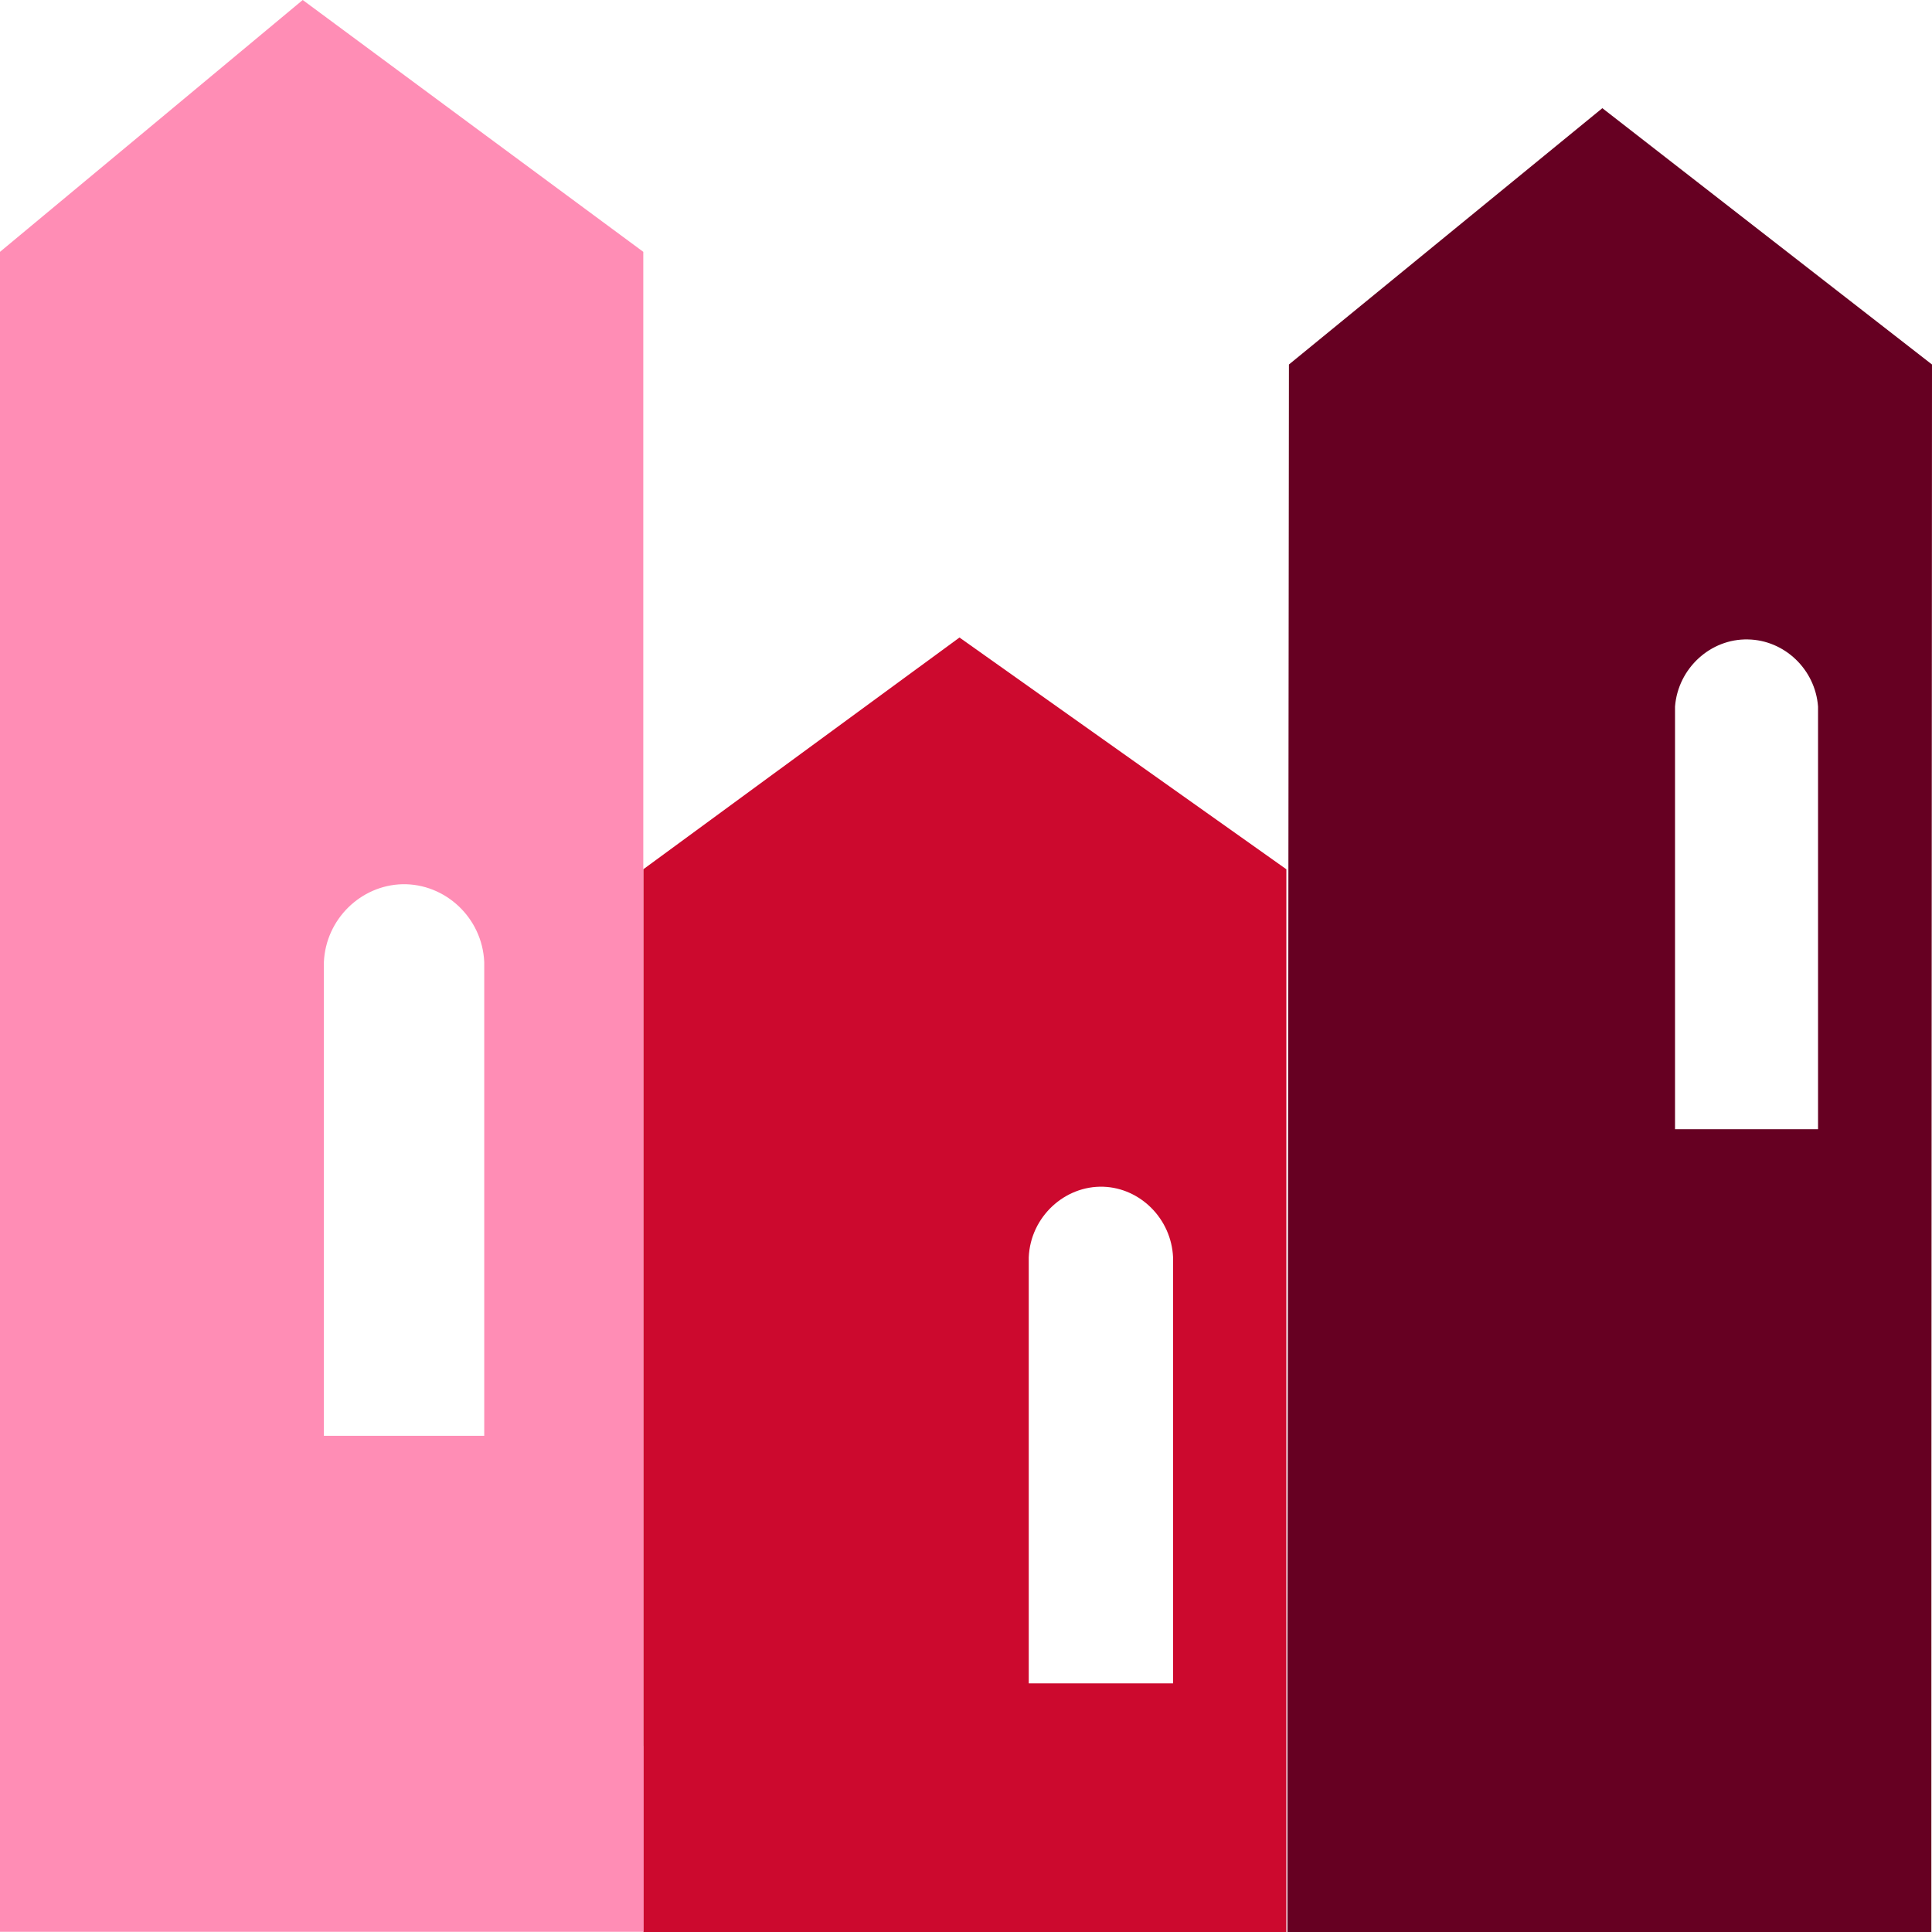 <svg xmlns="http://www.w3.org/2000/svg" width="171" height="171" viewBox="0 0 171 171" fill="none"><g clip-path="url(#clip0_2833_1598)"><path d="M113.855 76.938C104.205 70.106 94.574 63.257 84.923 56.426C75.595 63.257 66.266 70.106 56.938 76.938V171H113.855V76.938ZM103.808 148.993H91.054V111.281C91.206 107.705 94.233 104.923 97.658 105.037C100.932 105.15 103.675 107.875 103.827 111.281V148.993H103.808Z" fill="#CC092E"></path><path d="M56.956 166.156C56.956 165.948 56.956 165.721 56.956 165.513V154.538H56.937C56.937 153.686 56.937 152.816 56.937 151.964V22.29C46.889 14.873 36.842 7.436 26.794 0C17.863 7.436 8.931 14.873 0 22.29V170.981H56.956V166.156ZM28.667 85.15C28.837 81.365 31.922 78.357 35.612 78.262C39.415 78.187 42.688 81.233 42.859 85.15V127.082H28.667V85.15Z" fill="#FF8DB5"></path><path d="M170.943 171C170.943 168.294 170.943 165.607 170.943 162.901C170.943 119.361 170.981 75.802 171 32.262C161.274 24.693 151.548 17.143 141.822 9.574C132.569 17.143 123.335 24.693 114.082 32.262C114.044 70.106 114.006 107.951 113.949 145.814V171H170.943ZM148.255 62.538C148.52 59.15 151.396 56.52 154.708 56.596C157.943 56.653 160.668 59.245 160.914 62.538V99.947H148.255V62.538Z" fill="#660022"></path></g><defs><clipPath id="clip0_2833_1598"><rect width="171" height="171" fill="white"></rect></clipPath></defs></svg>